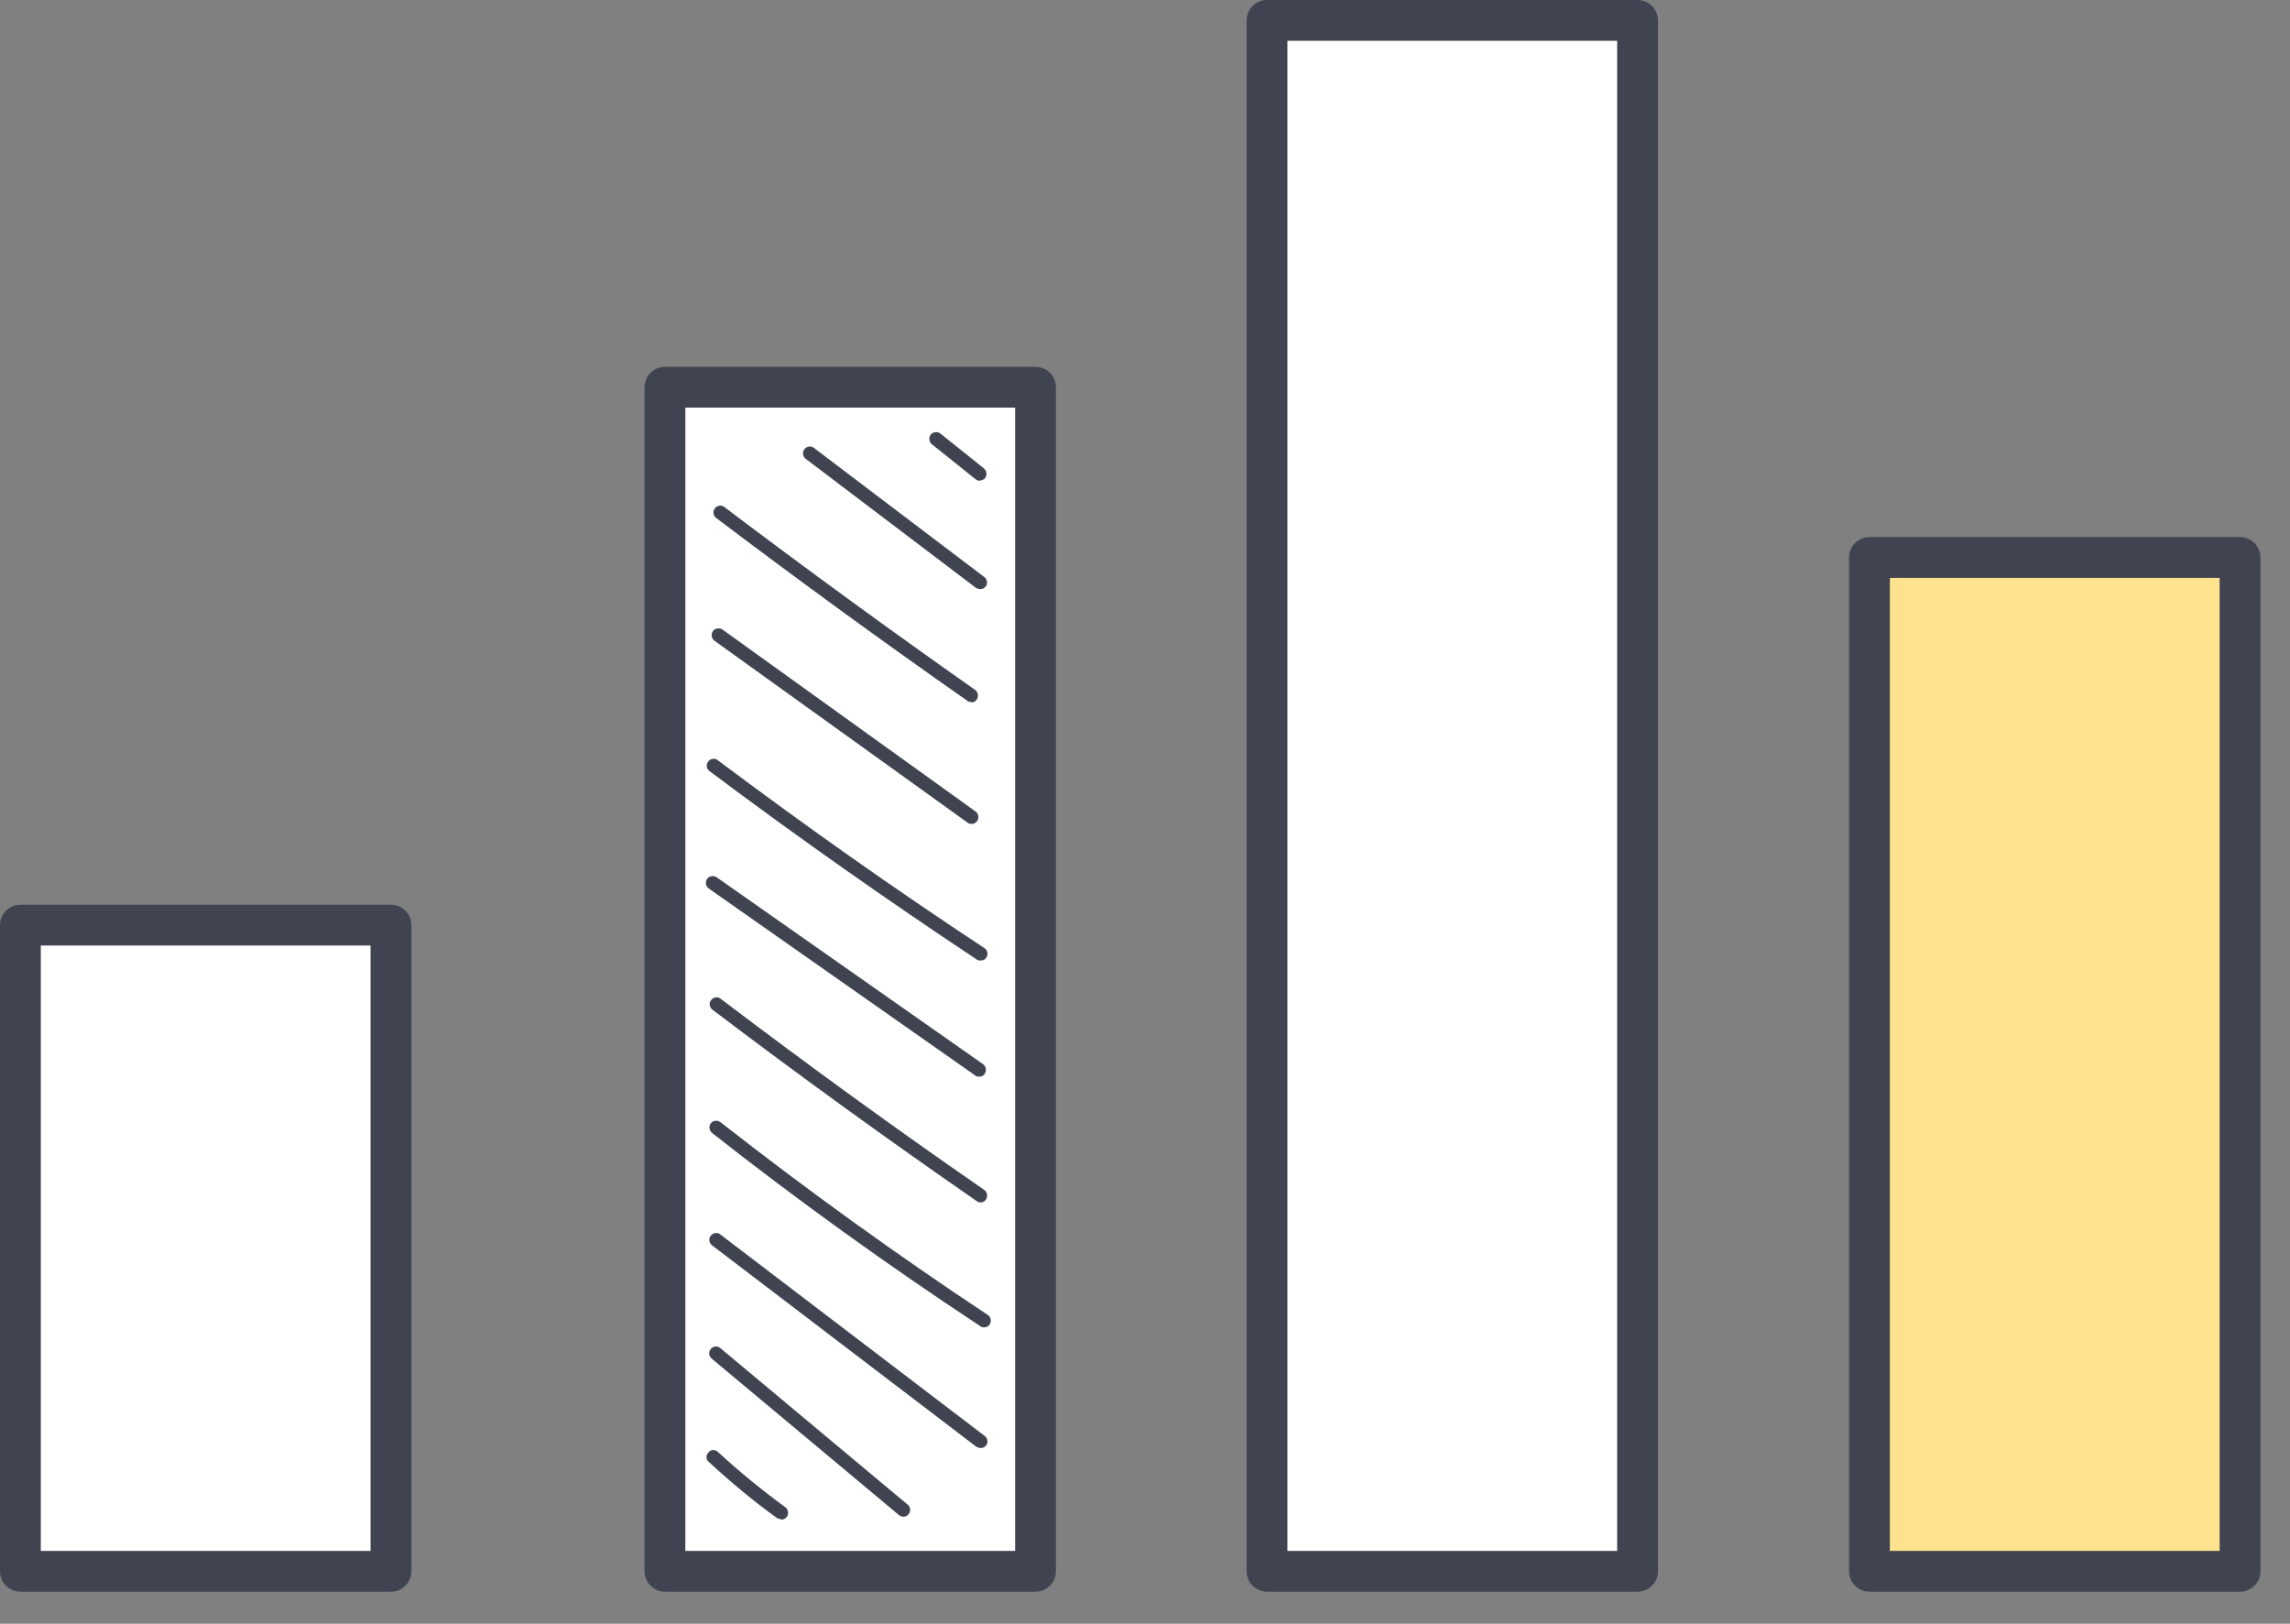 <?xml version="1.0" encoding="UTF-8"?> <svg xmlns="http://www.w3.org/2000/svg" width="55" height="39" viewBox="0 0 55 39" fill="none"><rect x="0" y="0" width="55" height="39" fill="#808080" stroke="none"/><path d="M39.331 0.49H30.431V37.74H39.331V0.49Z" fill="white"></path><path d="M39.33 38.23H30.43C30.16 38.23 29.94 38.01 29.94 37.74V0.49C29.94 0.22 30.16 0 30.43 0H39.33C39.6 0 39.82 0.22 39.82 0.49V37.74C39.82 38.01 39.6 38.23 39.33 38.23ZM30.92 37.25H38.84V0.98H30.92V37.25Z" fill="#404450"></path><path d="M9.38 22.22H0.48V37.74H9.38V22.22Z" fill="white"></path><path d="M9.39 38.23H0.49C0.22 38.23 0 38.01 0 37.74V22.22C0 21.95 0.22 21.73 0.49 21.73H9.39C9.66 21.73 9.88 21.95 9.88 22.22V37.74C9.88 38.01 9.66 38.23 9.39 38.23ZM0.98 37.25H8.9V22.71H0.98V37.25Z" fill="#404450"></path><path d="M53.8 13.39H44.9V37.74H53.8V13.39Z" fill="#FFE28E"></path><path d="M53.8 38.23H44.9C44.63 38.23 44.41 38.01 44.41 37.74V13.39C44.41 13.12 44.63 12.9 44.9 12.9H53.8C54.07 12.9 54.29 13.12 54.29 13.39V37.74C54.29 38.01 54.07 38.23 53.8 38.23ZM45.39 37.25H53.31V13.88H45.39V37.25Z" fill="#404450"></path><path d="M24.861 9.3H15.961V37.74H24.861V9.3Z" fill="white"></path><path d="M24.87 38.23H15.97C15.7 38.23 15.48 38.01 15.48 37.74V9.3C15.48 9.03 15.7 8.81 15.97 8.81H24.87C25.14 8.81 25.36 9.03 25.36 9.3V37.74C25.36 38.01 25.14 38.23 24.87 38.23ZM16.46 37.25H24.381V9.79H16.46V37.25Z" fill="#404450"></path><path d="M18.76 36.49C18.76 36.49 18.69 36.48 18.66 36.46C18.09 36.05 17.54 35.59 17.02 35.11C16.95 35.05 16.95 34.95 17.02 34.88C17.08 34.81 17.18 34.81 17.25 34.88C17.76 35.35 18.3 35.79 18.86 36.2C18.93 36.25 18.95 36.36 18.9 36.43C18.87 36.47 18.82 36.5 18.77 36.5L18.76 36.49Z" fill="#404450"></path><path d="M21.691 36.43C21.691 36.43 21.621 36.42 21.591 36.39L17.091 32.63C17.021 32.57 17.011 32.47 17.071 32.4C17.131 32.33 17.231 32.32 17.301 32.38L21.801 36.14C21.871 36.2 21.881 36.3 21.821 36.37C21.791 36.41 21.741 36.43 21.691 36.43Z" fill="#404450"></path><path d="M23.551 34.78C23.551 34.78 23.481 34.77 23.451 34.75L17.101 29.91C17.031 29.86 17.011 29.75 17.071 29.68C17.121 29.61 17.231 29.59 17.301 29.65L23.651 34.49C23.721 34.54 23.741 34.65 23.681 34.72C23.651 34.76 23.601 34.78 23.551 34.78Z" fill="#404450"></path><path d="M23.63 31.88C23.63 31.88 23.57 31.88 23.54 31.85C21.34 30.4 19.17 28.84 17.1 27.21C17.03 27.15 17.02 27.05 17.07 26.98C17.13 26.91 17.23 26.9 17.3 26.95C19.37 28.57 21.53 30.13 23.72 31.58C23.8 31.63 23.82 31.73 23.77 31.81C23.74 31.86 23.69 31.88 23.63 31.88Z" fill="#404450"></path><path d="M23.55 28.88C23.55 28.88 23.49 28.88 23.46 28.85C21.32 27.37 19.18 25.82 17.11 24.25C17.04 24.2 17.02 24.09 17.08 24.02C17.13 23.95 17.24 23.93 17.31 23.99C19.38 25.56 21.51 27.11 23.64 28.58C23.71 28.63 23.73 28.73 23.68 28.81C23.65 28.86 23.6 28.88 23.55 28.88Z" fill="#404450"></path><path d="M23.511 25.86C23.511 25.86 23.441 25.86 23.421 25.83L17.021 21.34C16.951 21.29 16.931 21.19 16.981 21.11C17.031 21.04 17.131 21.02 17.211 21.07L23.611 25.56C23.681 25.61 23.701 25.71 23.651 25.79C23.621 25.84 23.571 25.86 23.521 25.86H23.511Z" fill="#404450"></path><path d="M23.54 23.07C23.54 23.07 23.48 23.07 23.45 23.04C21.28 21.6 19.12 20.08 17.04 18.52C16.97 18.47 16.95 18.36 17.01 18.29C17.06 18.22 17.17 18.2 17.24 18.26C19.32 19.82 21.47 21.34 23.64 22.77C23.72 22.82 23.74 22.92 23.69 23C23.66 23.05 23.61 23.07 23.55 23.07H23.54Z" fill="#404450"></path><path d="M23.34 19.79C23.34 19.79 23.271 19.79 23.241 19.76L17.16 15.39C17.09 15.34 17.07 15.24 17.12 15.16C17.171 15.09 17.271 15.07 17.351 15.12L23.43 19.49C23.5 19.54 23.521 19.64 23.471 19.72C23.441 19.76 23.39 19.79 23.34 19.79Z" fill="#404450"></path><path d="M23.32 16.86C23.32 16.86 23.25 16.86 23.23 16.83C21.2 15.41 19.17 13.93 17.2 12.44C17.13 12.39 17.11 12.28 17.17 12.21C17.22 12.14 17.33 12.12 17.4 12.18C19.37 13.67 21.4 15.15 23.42 16.57C23.49 16.62 23.51 16.72 23.46 16.8C23.43 16.85 23.38 16.87 23.33 16.87L23.32 16.86Z" fill="#404450"></path><path d="M23.541 14.15C23.541 14.15 23.471 14.14 23.441 14.12L19.351 11.02C19.281 10.97 19.261 10.86 19.321 10.79C19.371 10.72 19.481 10.7 19.551 10.76L23.641 13.86C23.711 13.91 23.731 14.02 23.671 14.09C23.641 14.13 23.591 14.15 23.541 14.15Z" fill="#404450"></path><path d="M23.531 11.55C23.531 11.55 23.461 11.54 23.431 11.51L22.381 10.67C22.311 10.61 22.301 10.51 22.351 10.44C22.411 10.37 22.511 10.36 22.581 10.41L23.631 11.25C23.701 11.31 23.711 11.41 23.661 11.48C23.631 11.52 23.581 11.54 23.531 11.54V11.55Z" fill="#404450"></path></svg> 